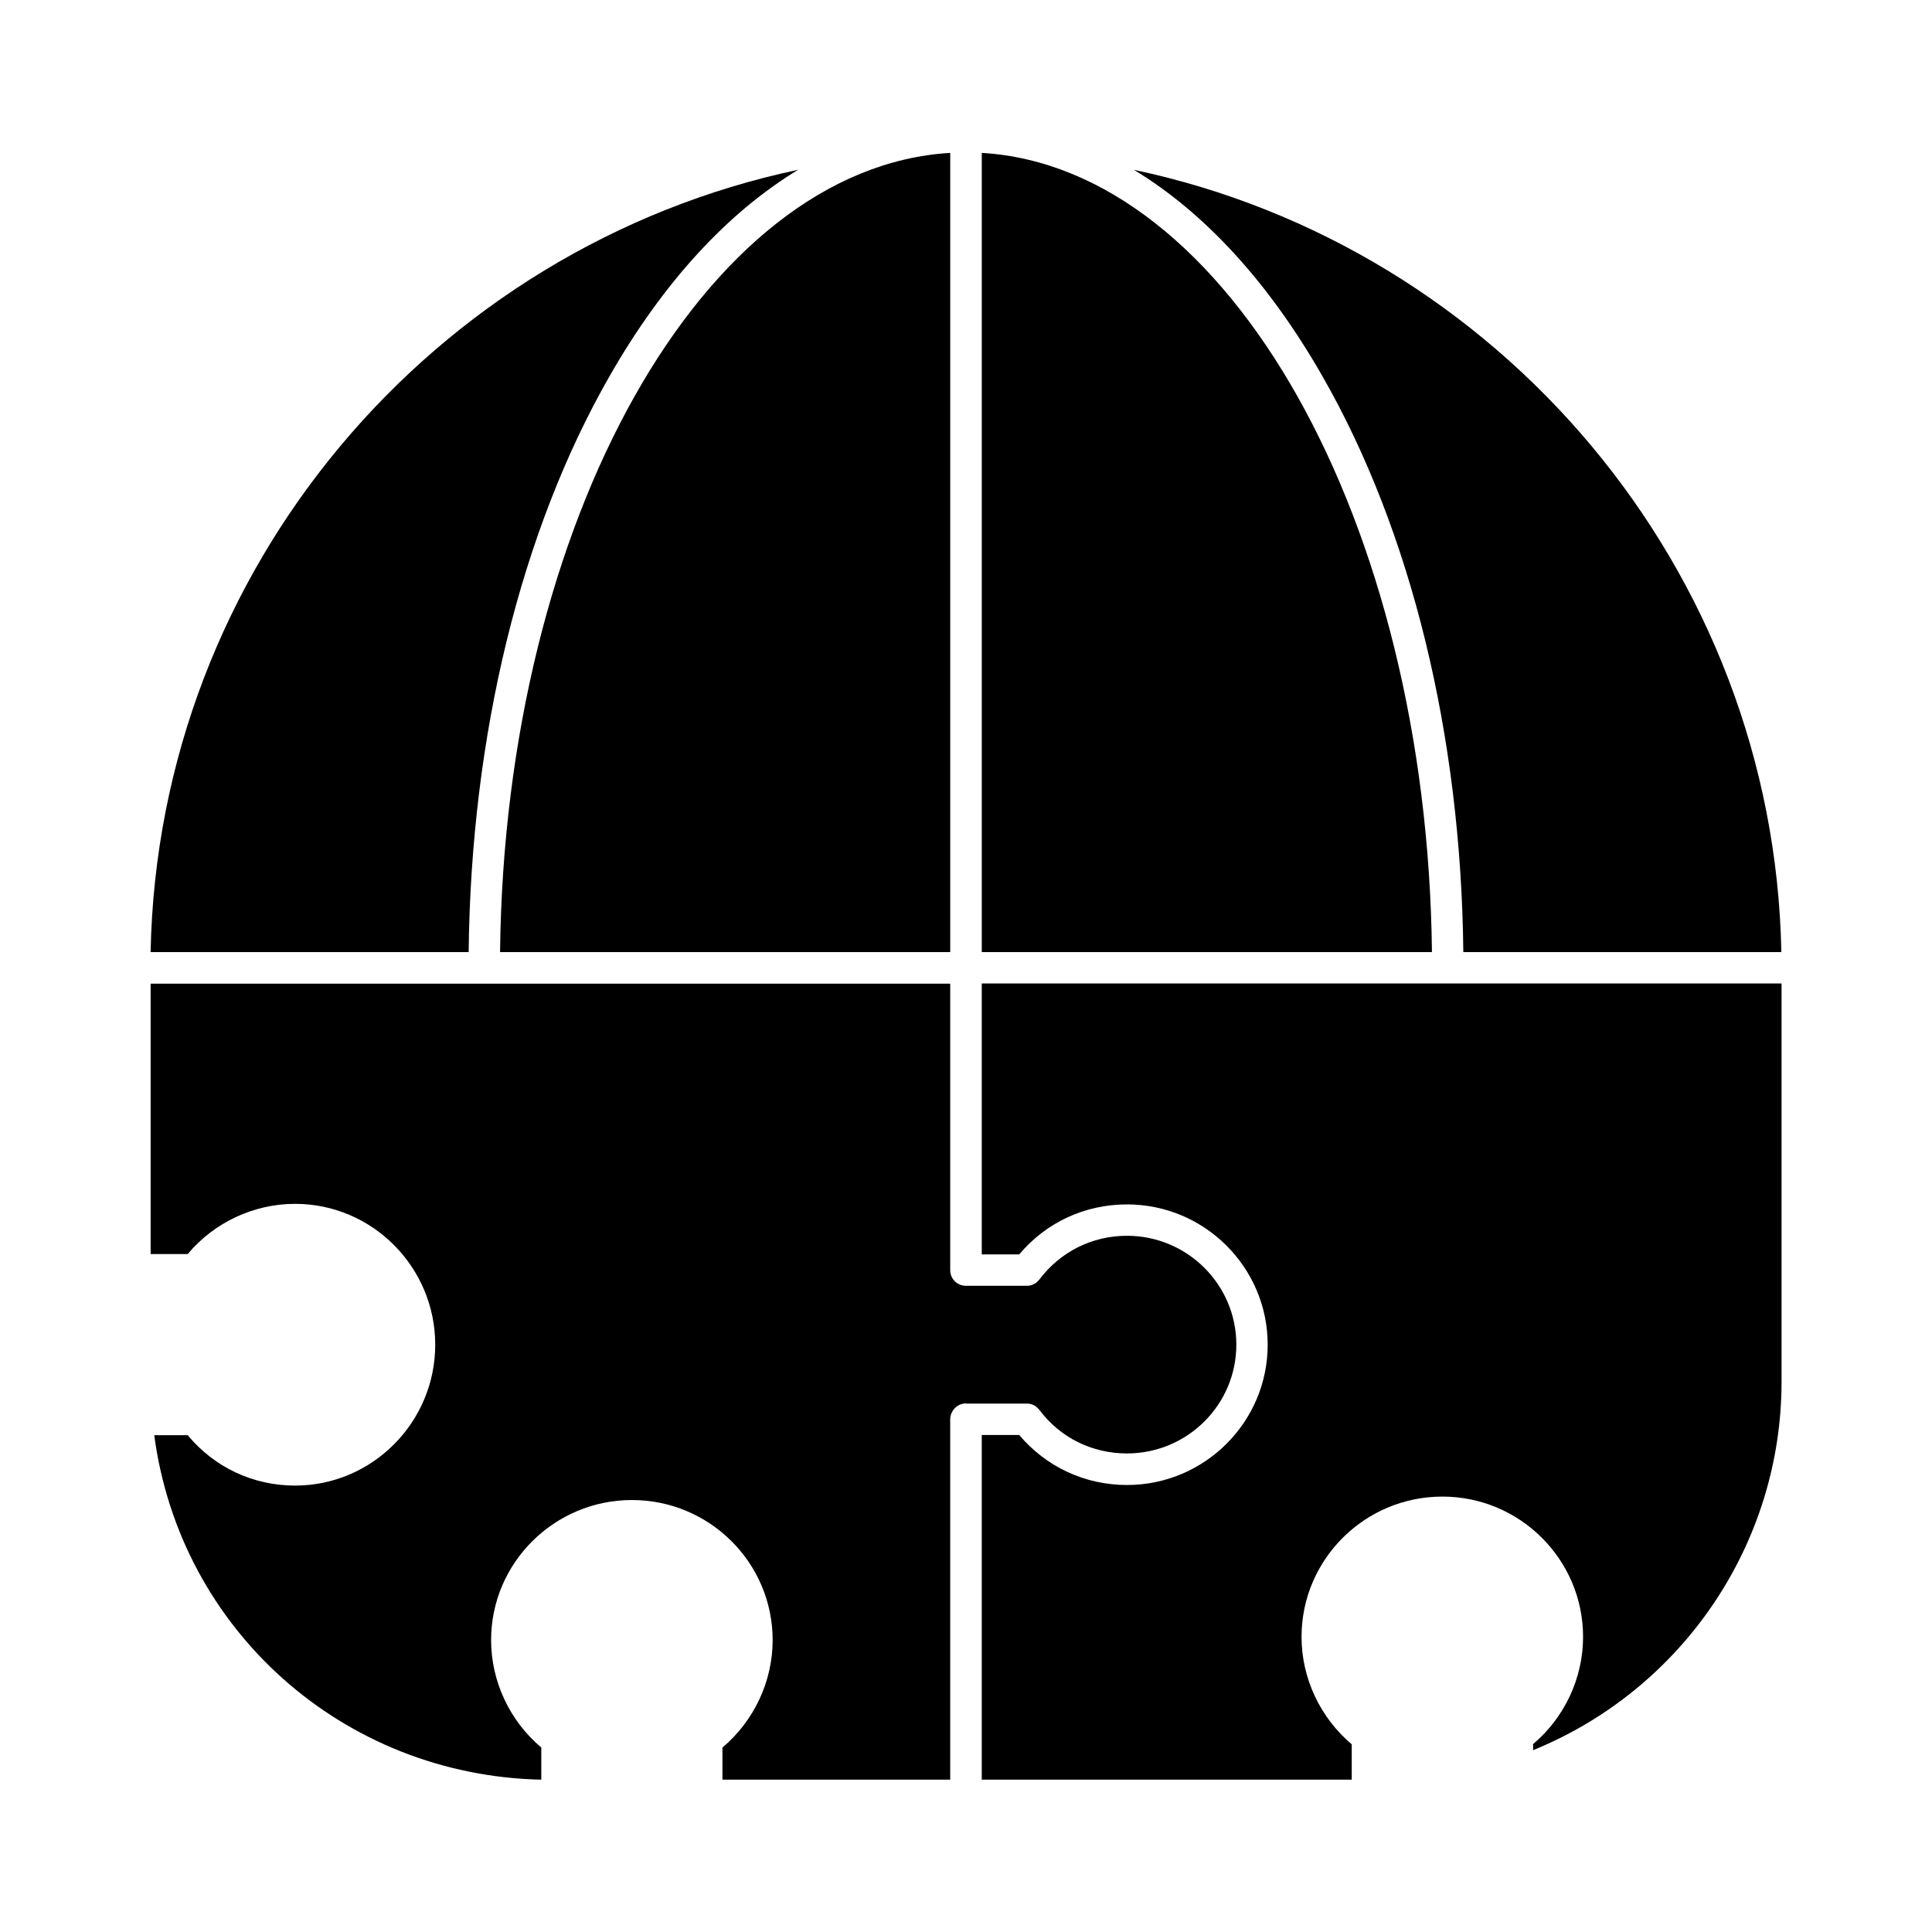 <?xml version="1.0" encoding="UTF-8"?>
<!-- Uploaded to: SVG Repo, www.svgrepo.com, Generator: SVG Repo Mixer Tools -->
<svg fill="#000000" width="800px" height="800px" version="1.1" viewBox="144 144 512 512" xmlns="http://www.w3.org/2000/svg">
 <g>
  <path d="m616.08 396.32h-84.285c-0.605-57.535-13.805-111.59-37.383-152.7-14.207-24.836-31.234-43.328-49.926-54.613 96.477 20.352 169.63 105.55 171.59 207.32z"/>
  <path d="m523.48 396.32h-119.3v-211.8c65.242 3.828 118.04 97.539 119.3 211.8z"/>
  <path d="m355.51 189c-18.691 11.336-35.719 29.773-49.926 54.613-23.578 41.109-36.777 95.219-37.383 152.7h-84.289c1.965-101.77 75.066-186.91 171.6-207.32z"/>
  <path d="m395.82 184.52v211.8h-119.3c1.258-114.26 54.059-207.97 119.3-211.8z"/>
  <path d="m471.64 500.36c0 15.922-13 28.816-28.969 28.816-9.27 0-17.734-4.18-23.219-11.539-0.055-0.102-0.152-0.145-0.203-0.203-0.105-0.145-0.203-0.25-0.309-0.348-0.102-0.105-0.203-0.152-0.301-0.25-0.105-0.105-0.203-0.152-0.309-0.258-0.145-0.051-0.25-0.102-0.402-0.203-0.102-0.051-0.203-0.102-0.348-0.145-0.105-0.055-0.25-0.105-0.352-0.105-0.152-0.051-0.25-0.102-0.402-0.102s-0.301-0.055-0.453-0.055l-16.375 0.004v-0.051c-2.016 0-3.68 1.461-4.082 3.324-0.051 0.309-0.102 0.555-0.102 0.855v95.531h-60.355v-8.516c8.363-7.055 13.301-17.531 13.301-28.465 0-20.504-16.727-37.129-37.281-37.129-20.555 0-37.332 16.625-37.332 37.129 0 10.934 4.938 21.41 13.301 28.465v8.516c-52.547-1.152-95.723-39.699-102.57-91.289h8.867c7.055 8.516 17.332 13.352 28.465 13.352 20.453 0 37.129-16.777 37.129-37.332s-16.676-37.332-37.129-37.332c-10.984 0-21.461 4.938-28.465 13.305h-9.828v-71.648h211.9v75.926c0 2.316 1.863 4.133 4.18 4.133h16.375c0.152 0 0.301-0.055 0.453-0.055 0.105 0 0.25-0.051 0.402-0.102 0.105-0.051 0.25-0.051 0.352-0.105 0.145-0.051 0.25-0.102 0.348-0.195 0.152-0.055 0.258-0.105 0.402-0.152 0.105-0.105 0.203-0.152 0.309-0.25 0.102-0.105 0.203-0.152 0.301-0.258 0.105-0.102 0.203-0.203 0.309-0.348 0.051-0.055 0.145-0.105 0.203-0.203 5.543-7.356 13.957-11.586 23.219-11.586 15.973 0 28.973 12.949 28.973 28.867z"/>
  <path d="m616.13 404.63v105.5c0 43.023-26.25 81.562-65.848 97.688v-1.613c8.312-7.004 13.25-17.48 13.25-28.414 0-20.504-16.727-37.18-37.281-37.18-20.605 0-37.328 16.676-37.328 37.18 0 10.934 4.934 21.41 13.301 28.465v9.375h-98.047v-91.34h9.926c7.106 8.414 17.383 13.25 28.566 13.25 20.555 0 37.281-16.676 37.281-37.18s-16.727-37.18-37.281-37.18c-11.184 0-21.461 4.785-28.566 13.25h-9.926v-71.797z"/>
 </g>
</svg>